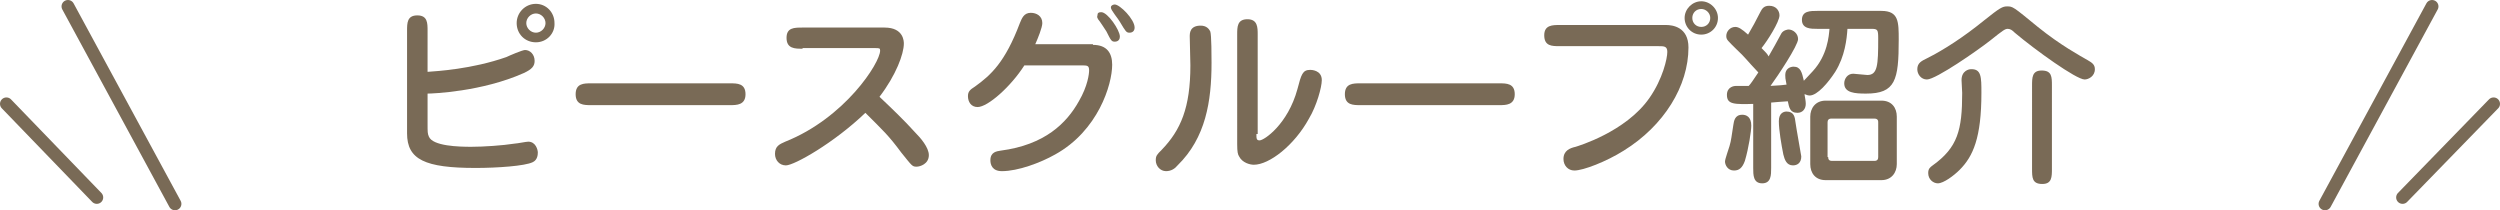 <?xml version="1.0" encoding="utf-8"?>
<!-- Generator: Adobe Illustrator 21.0.0, SVG Export Plug-In . SVG Version: 6.00 Build 0)  -->
<svg version="1.1" id="レイヤー_1" xmlns="http://www.w3.org/2000/svg" xmlns:xlink="http://www.w3.org/1999/xlink" x="0px"
	 y="0px" viewBox="0 0 390 32.8" style="enable-background:new 0 0 390 32.8;" xml:space="preserve">
<style type="text/css">
	.st0{fill:#796A56;}
	.st1{fill:none;stroke:#796A56;stroke-width:2;stroke-linecap:round;stroke-miterlimit:10;}
</style>
<g>
	<g>
		<g>
			<path class="st0" d="M66.8,11.2c1.3-0.1,6.8-0.4,12.2-2.3c0.4-0.2,2.5-1.1,2.9-1.1c0.8,0,1.5,0.7,1.5,1.7c0,0.8-0.4,1.3-1.7,1.9
				c-6.5,2.9-14.2,3.2-15,3.2v4.6c0,1.5,0,1.6,0.2,2.1c0.6,1.5,4.7,1.6,6.6,1.6c1.9,0,4.9-0.2,6.8-0.5c0.3,0,1.8-0.3,2.1-0.3
				c1.2,0,1.5,1.3,1.5,1.7c0,1.1-0.6,1.4-0.8,1.5c-1.2,0.6-5.6,0.9-8.9,0.9c-7.9,0-10.7-1.3-10.7-5.4v-16c0-1.2,0-2.4,1.6-2.4
				c1.6,0,1.6,1.2,1.6,2.4V11.2z M83.6,6.6c-1.7,0-3-1.3-3-3c0-1.6,1.3-3,3-3c1.6,0,2.9,1.3,2.9,3C86.6,5.2,85.3,6.6,83.6,6.6z
				 M83.6,2.1c-0.8,0-1.5,0.7-1.5,1.5c0,0.8,0.7,1.5,1.5,1.5c0.8,0,1.5-0.7,1.5-1.5C85.1,2.8,84.4,2.1,83.6,2.1z"/>
			<path class="st0" d="M92.2,16.4c-1.1,0-2.4,0-2.4-1.7c0-1.7,1.3-1.7,2.4-1.7h21.7c1.1,0,2.4,0,2.4,1.7c0,1.7-1.4,1.7-2.4,1.7
				H92.2z"/>
			<path class="st0" d="M125.2,7.6c-1.2,0-2.5,0-2.5-1.7c0-1.6,1.2-1.6,2.5-1.6h12.8c3,0,3,2.2,3,2.5c0,1.6-1.2,4.9-3.8,8.3
				c1.9,1.8,3.8,3.6,5.6,5.6c0.8,0.8,2.1,2.3,2.1,3.5c0,1.4-1.4,1.8-1.9,1.8c-0.7,0-0.7-0.1-2.4-2.2c-2-2.7-2.8-3.4-5.6-6.2
				c-4.9,4.7-11.1,8.2-12.4,8.2c-1,0-1.7-0.8-1.7-1.8c0-1.2,0.7-1.5,1.6-1.9c9.3-3.7,14.8-12.3,14.8-14.2c0-0.4-0.1-0.4-0.9-0.4
				H125.2z"/>
			<path class="st0" d="M170.5,7c2.2,0,3,1.3,3,3.1c0,3.1-2.2,10.3-8.9,14c-2.3,1.3-5.8,2.6-8.3,2.6c-1.5,0-1.8-1-1.8-1.7
				c0-1.3,1-1.4,1.6-1.5c6.9-0.9,10.3-4.3,12.2-7.7c1.4-2.4,1.6-4.3,1.6-4.8c0-0.7-0.2-0.8-1-0.8h-9.1c-2.1,3.3-5.7,6.5-7.3,6.5
				c-1,0-1.5-0.8-1.5-1.7c0-0.7,0.3-1,1.1-1.5c2.5-1.8,4.7-3.8,7-9.9c0.3-0.7,0.6-1.6,1.7-1.6c0.9,0,1.8,0.5,1.8,1.6
				c0,0.7-0.7,2.4-1.1,3.3H170.5z M171.8,1.9c1,0,2.9,2.8,2.9,3.8c0,0.8-0.7,0.8-0.8,0.8c-0.5,0-0.6-0.2-1.3-1.6
				c-0.2-0.3-1.1-1.7-1.3-1.9c-0.1-0.2-0.2-0.3-0.1-0.6C171.2,2,171.4,1.9,171.8,1.9z M173.9,0.7c0.8,0,3.1,2.3,3.1,3.6
				c0,0.5-0.3,0.8-0.8,0.8c-0.5,0-0.6-0.2-1.5-1.7c-0.2-0.4-1.4-1.8-1.4-2.2c0-0.1,0-0.2,0.1-0.3C173.5,0.8,173.7,0.7,173.9,0.7z"/>
			<path class="st0" d="M183.7,25.8c-0.4,0.5-1,0.9-1.8,0.9c-0.9,0-1.6-0.8-1.6-1.7c0-0.7,0.2-0.9,0.9-1.6c3-3.1,4.5-6.6,4.5-13.2
				c0-0.7-0.1-3.8-0.1-4.5c0-0.5,0-1.7,1.7-1.7c0.9,0,1.3,0.5,1.5,0.9c0.2,0.5,0.2,4.1,0.2,4.9C189,15.8,188.1,21.5,183.7,25.8z
				 M196,20.9c0,0.7,0,1,0.5,1c0.7,0,4.4-2.5,5.9-8c0.6-2.3,0.8-3,2-3c0.1,0,1.8,0,1.8,1.6c0,1.1-0.8,4-2,6
				c-2.3,4.2-6.2,7.2-8.6,7.2c-0.6,0-1.8-0.3-2.3-1.3c-0.2-0.3-0.3-0.7-0.3-1.9V5.4c0-1.2,0-2.4,1.6-2.4c1.6,0,1.6,1.3,1.6,2.4V20.9
				z"/>
			<path class="st0" d="M212.2,16.4c-1.1,0-2.4,0-2.4-1.7c0-1.7,1.3-1.7,2.4-1.7h21.7c1.1,0,2.4,0,2.4,1.7c0,1.7-1.4,1.7-2.4,1.7
				H212.2z"/>
			<path class="st0" d="M259.9,3.9c1,0,3.5,0.3,3.5,3.5c0,6-3.8,12.2-10.1,16.1c-2.7,1.7-6.3,3.1-7.7,3.1c-1,0-1.7-0.8-1.7-1.8
				c0-1.3,1-1.7,1.9-1.9c0.3-0.1,7.8-2.3,11.5-7.6c2.1-3,2.8-6.2,2.8-7.2c0-0.9-0.5-0.9-1.4-0.9h-15.4c-1.2,0-2.4,0-2.4-1.7
				c0-1.6,1.3-1.6,2.4-1.6H259.9z M265.4,5.4c-1.5,0-2.6-1.2-2.6-2.6c0-1.4,1.2-2.6,2.6-2.6c1.4,0,2.6,1.2,2.6,2.6
				C268,4.3,266.8,5.4,265.4,5.4z M265.4,1.4c-0.8,0-1.4,0.6-1.4,1.4c0,0.8,0.6,1.4,1.4,1.4c0.8,0,1.4-0.6,1.4-1.4
				C266.8,2,266.1,1.4,265.4,1.4z"/>
			<path class="st0" d="M272.2,25.1c-0.4,1.1-0.9,1.5-1.7,1.5c-1,0-1.4-0.9-1.4-1.4c0-0.4,0.6-2,0.7-2.4c0.3-1,0.3-1.5,0.6-3.3
				c0.1-0.6,0.2-1.6,1.4-1.6c0.6,0,1.4,0.3,1.4,1.7C273.2,20.4,272.8,23.1,272.2,25.1z M273.8,16.2c-3.3,0.1-4.4,0.1-4.4-1.4
				c0-1.3,1.2-1.4,1.4-1.4c0.3,0,1.7,0,2,0c0.3-0.3,0.7-0.9,1.5-2.1c-1.9-2-2-2.3-3.4-3.6c-1.4-1.4-1.6-1.5-1.6-2.1
				c0-0.7,0.6-1.4,1.4-1.4c0.5,0,1,0.3,2,1.2c0.6-1,1.3-2.3,1.9-3.5c0.3-0.6,0.6-1,1.4-1c1.1,0,1.6,0.8,1.6,1.5c0,1-1.9,4-2.8,5.1
				c0.7,0.7,0.9,0.9,1.1,1.3c0.3-0.5,1.7-3,2-3.6c0.3-0.5,1-0.6,1.1-0.6c0.7,0,1.5,0.6,1.5,1.5c0,1-3.2,5.8-4.3,7.3
				c1.6-0.1,1.8-0.1,2.5-0.2c-0.2-1-0.2-1.1-0.2-1.5c0-1,0.8-1.3,1.3-1.3c1.1,0,1.3,0.9,1.6,2.2c0.1-0.1,1.2-1.3,1.4-1.5
				c2.3-2.5,2.5-5.5,2.6-6.6h-1.9c-1,0-2.4,0-2.4-1.4s1.3-1.4,2.4-1.4h10c2.7,0,2.7,1.7,2.7,4.5c0,6.3-0.5,8.4-5.1,8.4
				c-1.7,0-3.4-0.1-3.4-1.6c0-0.7,0.5-1.5,1.4-1.5c0.3,0,1.9,0.2,2.2,0.2c1.6,0,1.7-1.5,1.7-5.7c0-1.4-0.1-1.5-1.1-1.5h-3.7
				c-0.1,1.6-0.4,4.3-1.9,6.7c-1.1,1.7-2.8,3.7-4,3.7c-0.4,0-0.6-0.2-0.8-0.2c0.1,0.6,0.2,1.1,0.2,1.5c0,0.8-0.5,1.4-1.3,1.4
				c-1.2,0-1.3-0.9-1.5-1.8c-1.3,0.1-1.6,0.1-2.6,0.2v10.2c0,1.1,0,2.4-1.4,2.4c-1.4,0-1.4-1.3-1.4-2.4V16.2z M278.7,17.4
				c1.2,0,1.3,0.9,1.4,1.7c0.1,0.8,0.9,5.2,0.9,5.3c0,1-0.6,1.4-1.3,1.4c-1,0-1.3-0.9-1.5-1.7c-0.3-1.5-0.7-3.8-0.7-5.2
				C277.5,17.6,278.3,17.4,278.7,17.4z M282.4,18.2c0-1.3,0.8-2.5,2.4-2.5h8.7c1.6,0,2.4,1.1,2.4,2.5v7.4c0,1.3-0.8,2.5-2.4,2.5
				h-8.7c-1.6,0-2.4-1.1-2.4-2.5V18.2z M285.2,24.5c0,0.2,0,0.6,0.6,0.6h6.6c0.5,0,0.6-0.3,0.6-0.6v-5.4c0-0.2,0-0.6-0.6-0.6h-6.7
				c-0.5,0-0.6,0.3-0.6,0.6V24.5z"/>
			<path class="st0" d="M317.9,4.2c3.6,2.9,6.6,4.5,7.8,5.2c0.7,0.4,1.1,0.7,1.1,1.4c0,1.1-1,1.6-1.6,1.6c-1.3,0-7.7-4.6-10.9-7.3
				c-0.4-0.4-0.7-0.6-1.1-0.6c-0.4,0-0.7,0.2-2.7,1.8c-1.9,1.5-8.5,6.1-9.9,6.1c-0.9,0-1.5-0.8-1.5-1.6c0-1,0.7-1.3,1.5-1.7
				c2.6-1.3,5.7-3.3,8.9-5.9c2.5-2,2.9-2.2,3.6-2.2C314,1,314,1,317.9,4.2z M309.1,14.5c0,7-1.3,9.9-3.4,12
				c-0.9,0.9-2.5,2.1-3.4,2.1c-0.7,0-1.5-0.6-1.5-1.6c0-0.7,0.3-0.9,0.7-1.2c3.9-2.8,4.6-5.5,4.6-11.3c0-0.3-0.1-1.7-0.1-2
				c0-1.5,1.2-1.7,1.4-1.7C309.1,10.7,309.1,12,309.1,14.5z M320.1,26.3c0,1.3,0,2.4-1.5,2.4c-1.6,0-1.6-1-1.6-2.4V13.4
				c0-1.3,0-2.4,1.5-2.4c1.6,0,1.6,1,1.6,2.4V26.3z"/>
		</g>
	</g>
	<g>
		<line class="st1" x1="10.6" y1="1" x2="27.3" y2="31.8"/>
	</g>
	<g>
		<line class="st1" x1="1" y1="16.2" x2="15.1" y2="30.8"/>
	</g>
	<g>
		<line class="st1" x1="379.4" y1="1" x2="362.7" y2="31.8"/>
	</g>
	<g>
		<line class="st1" x1="389" y1="16.2" x2="374.8" y2="30.8"/>
	</g>
</g>
</svg>
